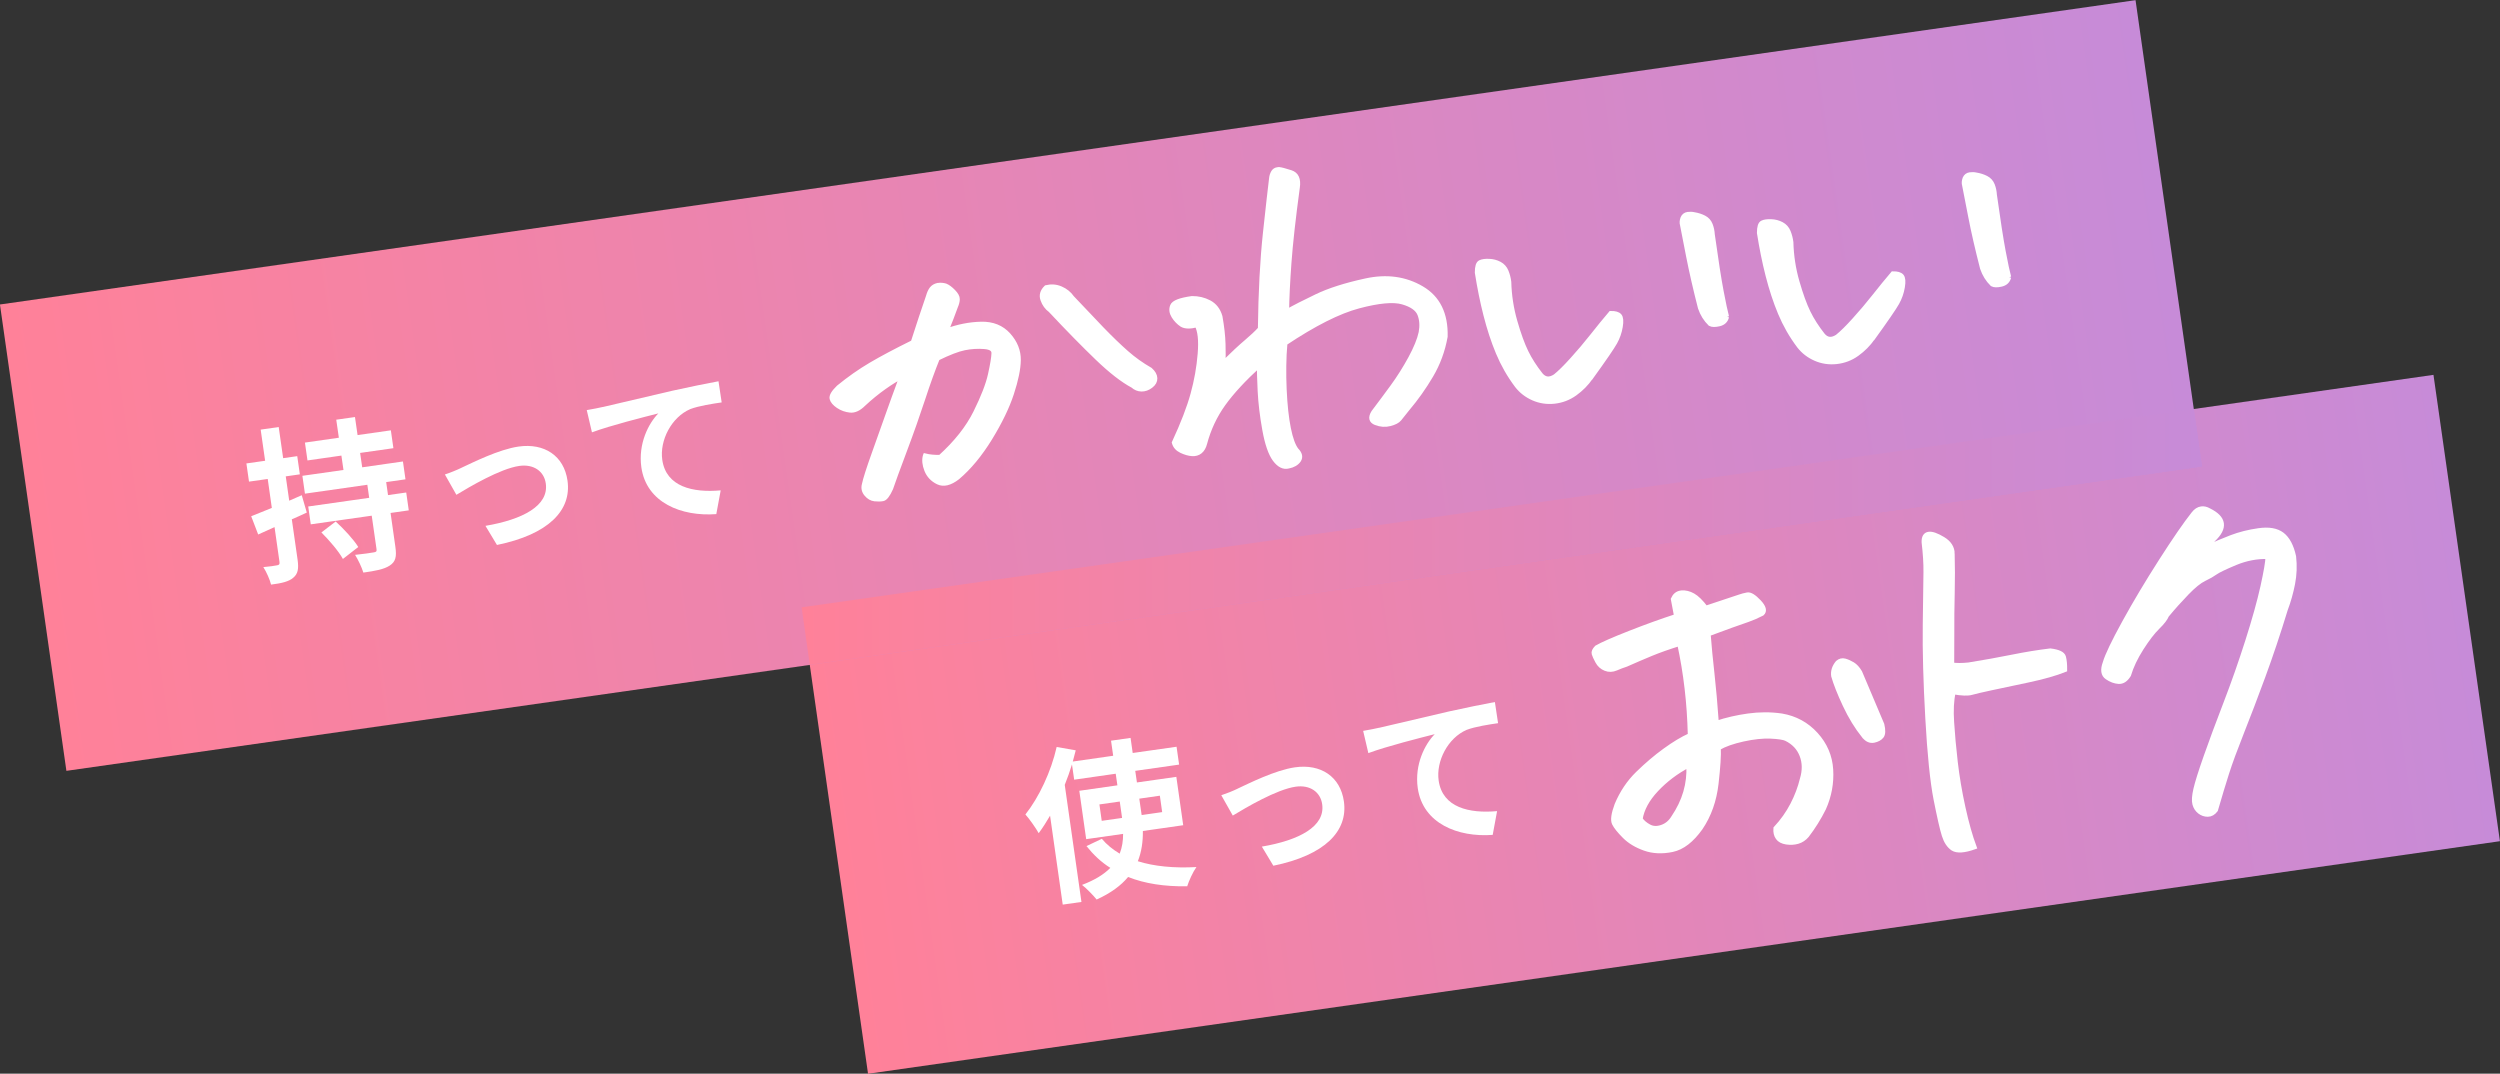 <?xml version="1.0" encoding="UTF-8"?>
<svg xmlns="http://www.w3.org/2000/svg" xmlns:xlink="http://www.w3.org/1999/xlink" viewBox="0 0 432.64 185.8">
  <rect x="0" y="0" width="432.64" height="185.8" fill="#333333" stroke="none"/>
  <defs>
    <style>
      .cls-1 {
        fill: url(#_名称未設定グラデーション_126);
      }

      .cls-1, .cls-2, .cls-3, .cls-4 {
        stroke-width: 0px;
      }

      .cls-5 {
        isolation: isolate;
      }

      .cls-2 {
        fill: url(#_名称未設定グラデーション_126-2);
      }

      .cls-3 {
        fill: url(#_名称未設定グラデーション_126-3);
      }

      .cls-4, .cls-6 {
        fill: #fff;
      }

      .cls-6 {
        stroke: #fff;
        stroke-miterlimit: 10;
        stroke-width: .79px;
      }

      .cls-7 {
        mix-blend-mode: multiply;
      }
    </style>
    <linearGradient id="_名称未設定グラデーション_126" data-name="名称未設定グラデーション 126" x1="-5.54" y1="-741.18" x2="279.72" y2="-741.18" gradientTransform="translate(148.59 866.5)" gradientUnits="userSpaceOnUse">
      <stop offset="0" stop-color="#ff8199"/>
      <stop offset="1" stop-color="#c78bd8"/>
    </linearGradient>
    <linearGradient id="_名称未設定グラデーション_126-2" data-name="名称未設定グラデーション 126" x1="-135.48" y1="-812.64" x2="237.83" y2="-812.64" gradientTransform="translate(139.36 879.34)" xlink:href="#_名称未設定グラデーション_126"/>
    <linearGradient id="_名称未設定グラデーション_126-3" data-name="名称未設定グラデーション 126" x1="138.72" y1="92.9" x2="381.08" y2="92.9" gradientTransform="translate(15.71 -35.75) rotate(8.11)" xlink:href="#_名称未設定グラデーション_126"/>
  </defs>
  <g class="cls-5">
    <g id="_レイヤー_2" data-name="レイヤー 2">
      <g id="_レイヤー_4" data-name="レイヤー 4">
        <g>
          <rect class="cls-1" x="143.05" y="84.56" width="285.26" height="81.52" transform="translate(-14.83 41.58) rotate(-8.11)"/>
          <g>
            <path class="cls-4" d="m197.78,143.83c.02,1.81-.22,3.57-.87,5.21,2.82.89,6.23,1.22,10.14,1.01-.61.85-1.3,2.38-1.6,3.33-3.94.06-7.35-.47-10.23-1.61-1.2,1.46-2.99,2.79-5.44,3.9-.54-.68-1.74-1.92-2.53-2.53,2.22-.84,3.8-1.83,4.9-2.95-1.57-.97-2.93-2.27-4.13-3.77l2.66-1.26c.85,1.02,1.9,1.86,3.09,2.57.43-1.11.59-2.22.59-3.42l-6.39.91-1.19-8.37,6.59-.94-.29-2.01-7.19,1.03-.38-2.64c-.36,1.16-.77,2.36-1.25,3.54l2.89,20.26-3.24.46-2.19-15.39c-.63,1.08-1.28,2.11-1.97,3.03-.43-.79-1.61-2.49-2.3-3.24,2.35-2.97,4.44-7.39,5.41-11.68l3.3.58c-.17.64-.34,1.28-.51,1.94l6.99-1-.37-2.61,3.38-.48.37,2.61,7.59-1.08.44,3.09-7.59,1.08.29,2.01,6.82-.97,1.19,8.37-6.99,1Zm-3.6-2.29l-.05-.37-.35-2.46-3.52.5.4,2.84,3.52-.5Zm2.98-3.32l.36,2.49.05.34,3.55-.51-.4-2.84-3.55.51Z"/>
            <path class="cls-4" d="m214.24,136.45c1.84-.85,6.42-3.17,9.86-3.66,4.47-.64,7.86,1.6,8.47,5.9.73,5.13-3.27,9.3-12.21,11.13l-1.99-3.31c6.42-1.09,11-3.47,10.44-7.34-.3-2.12-2.12-3.38-4.58-3.03-3.3.47-8.61,3.62-10.89,5l-1.99-3.52c.81-.26,2.08-.76,2.9-1.17Z"/>
            <path class="cls-4" d="m238.67,125.95c2.32-.56,6.96-1.64,12.08-2.83,2.89-.65,5.99-1.26,7.95-1.63l.55,3.66c-1.52.22-3.95.59-5.42,1.15-3.28,1.4-5.34,5.44-4.86,8.79.67,4.67,5.29,5.71,10.11,5.28l-.76,4.11c-6.02.45-12.09-1.96-12.97-8.09-.58-4.1,1.25-7.63,2.94-9.34-2.4.61-8.3,2.09-11.49,3.28l-.9-3.85c1.11-.19,2.19-.4,2.76-.54Z"/>
          </g>
          <rect class="cls-2" x="3.88" y="25.94" width="373.31" height="81.52" transform="translate(-7.51 27.56) rotate(-8.11)"/>
          <g>
            <path class="cls-4" d="m53.08,88.71c-.85.38-1.7.8-2.58,1.16l1,6.99c.22,1.58.06,2.45-.75,3.12-.75.66-2,.96-3.84,1.19-.2-.82-.78-2.17-1.34-3.03,1.07-.09,2.04-.23,2.38-.31.34-.05.47-.18.42-.56l-.86-6.05-2.83,1.28-1.21-3.16c.99-.41,2.21-.9,3.57-1.44l-.71-5.01-3.24.46-.45-3.15,3.24-.46-.77-5.39,3.12-.45.77,5.39,2.44-.35.45,3.15-2.44.35.6,4.21,2.17-.95.87,3Zm13.75-5.29l.32,2.26,3.15-.45.44,3.09-3.15.45.83,5.85c.25,1.72.05,2.6-1,3.27-.99.64-2.47.91-4.54,1.2-.28-.93-.9-2.21-1.43-3.07,1.3-.13,2.79-.34,3.24-.43.4-.06.53-.16.47-.56l-.83-5.79-10.55,1.5-.44-3.09,10.55-1.5-.32-2.26-10.8,1.54-.44-3.09,7.11-1.01-.36-2.49-5.87.84-.44-3.09,5.87-.84-.45-3.12,3.24-.46.45,3.12,5.76-.82.44,3.09-5.76.82.36,2.49,7.05-1.01.44,3.09-3.35.48Zm-8.73,6.83c1.38,1.27,3.1,3.1,3.9,4.41l-2.66,2.07c-.72-1.33-2.36-3.23-3.72-4.59l2.48-1.9Z"/>
            <path class="cls-4" d="m79.88,80.94c1.84-.85,6.42-3.17,9.86-3.66,4.47-.64,7.86,1.6,8.47,5.9.73,5.13-3.27,9.3-12.21,11.13l-1.99-3.31c6.42-1.09,11-3.47,10.44-7.34-.3-2.12-2.12-3.38-4.58-3.03-3.3.47-8.61,3.62-10.89,5l-1.99-3.52c.81-.26,2.08-.77,2.9-1.17Z"/>
            <path class="cls-4" d="m104.31,70.44c2.32-.56,6.96-1.64,12.08-2.83,2.89-.65,5.99-1.26,7.95-1.63l.55,3.66c-1.52.22-3.95.59-5.42,1.15-3.28,1.4-5.34,5.44-4.86,8.79.67,4.67,5.29,5.71,10.11,5.28l-.76,4.11c-6.02.45-12.09-1.96-12.97-8.09-.58-4.1,1.25-7.63,2.94-9.34-2.4.61-8.3,2.09-11.49,3.28l-.9-3.85c1.11-.19,2.19-.4,2.76-.54Z"/>
          </g>
          <g>
            <path class="cls-6" d="m160.11,78.87c.7.18,1.57.26,2.59.25,2.76-2.5,4.8-5.07,6.12-7.73,1.32-2.66,2.17-4.85,2.55-6.58.38-1.73.58-2.93.6-3.62.06-.7-.48-1.09-1.62-1.18-1.14-.09-2.29-.02-3.44.21-1.15.23-2.7.83-4.66,1.79-.79,1.94-1.64,4.29-2.53,7.02-.9,2.74-1.95,5.73-3.17,8.97-1.22,3.24-2.01,5.42-2.38,6.52-.51,1.13-.97,1.73-1.38,1.81-.41.08-.89.09-1.43.03-.54-.06-1.02-.34-1.43-.83-.42-.49-.55-1.05-.39-1.66.19-.94.77-2.75,1.73-5.43.97-2.68,1.76-4.9,2.37-6.66.62-1.76,1.42-3.97,2.41-6.63-.82.39-1.83,1.01-3.05,1.87-1.21.86-2.4,1.83-3.56,2.91-.8.8-1.57,1.16-2.32,1.08-.75-.08-1.43-.32-2.06-.74-.62-.42-.99-.85-1.1-1.29-.11-.44.27-1.09,1.16-1.95,1.84-1.5,3.69-2.8,5.57-3.91,1.88-1.11,4.31-2.4,7.31-3.88.97-3.02,1.85-5.67,2.63-7.93.16-.57.36-1.01.6-1.32.24-.31.59-.52,1.05-.63h.07c.42-.07.83-.03,1.26.09.43.17.88.51,1.37,1.01.49.5.73.94.72,1.31,0,.37-.11.8-.32,1.28-.45,1.26-.99,2.66-1.62,4.21,2.01-.74,4.01-1.14,6.01-1.19,1.99-.05,3.58.59,4.76,1.91,1.18,1.32,1.75,2.77,1.73,4.33-.02,1.52-.42,3.45-1.19,5.8-.77,2.35-2.03,4.94-3.75,7.75-1.73,2.81-3.6,5.07-5.61,6.77-1.3,1.01-2.43,1.28-3.38.82-.95-.46-1.61-1.16-1.98-2.09-.37-.93-.45-1.76-.25-2.47Zm20.95-29.13c.87-.21,1.71-.15,2.52.2.81.35,1.46.87,1.95,1.58,1.91,2.02,3.63,3.83,5.16,5.43,1.54,1.59,2.95,2.95,4.23,4.08,1.28,1.13,2.66,2.11,4.14,2.96.53.47.81.96.83,1.46.02.5-.22.95-.74,1.34-.52.39-1.05.58-1.61.57-.56-.01-1.06-.22-1.49-.61-1.76-.94-3.81-2.53-6.14-4.77-2.33-2.24-5.04-5-8.12-8.28-.63-.46-1.07-1.07-1.34-1.84-.27-.76-.07-1.47.6-2.11Z"/>
            <path class="cls-6" d="m222.39,59.39c-.21,2.6-.24,5.26-.12,7.99s.37,4.99.73,6.77c.36,1.78.81,3.02,1.36,3.73.63.64.76,1.23.4,1.77-.37.53-.97.88-1.8,1.04-.83.21-1.61-.19-2.35-1.18-.74-1-1.33-2.71-1.77-5.15-.44-2.44-.7-4.67-.8-6.69-.09-2.03-.14-3.52-.14-4.48-2.67,2.44-4.74,4.68-6.2,6.72-1.46,2.04-2.53,4.32-3.2,6.84-.16.62-.43,1.08-.81,1.39-.38.31-.85.44-1.41.4-.56-.04-1.17-.21-1.84-.53-.67-.32-1.08-.79-1.25-1.41,1.52-3.28,2.6-6.08,3.23-8.39.64-2.31,1.05-4.64,1.24-6.98.19-2.34.01-4-.54-4.98-1.15.3-2.01.28-2.58-.05-.57-.38-1.05-.87-1.43-1.48-.38-.61-.45-1.21-.22-1.79.23-.58,1.36-1.02,3.39-1.3,1.07-.01,2.07.22,2.99.71s1.56,1.3,1.89,2.45c.31,1.74.49,3.32.53,4.74.04,1.42.04,2.54-.02,3.37,1.69-1.66,3.02-2.9,4.01-3.73.98-.83,1.78-1.58,2.4-2.26.08-6.38.37-11.9.87-16.55.5-4.65.86-7.8,1.06-9.43.03-.42.15-.8.36-1.15.17-.25.4-.4.68-.44.09-.01.18-.03.28-.04.37.04,1.06.22,2.05.54.99.32,1.38,1.18,1.17,2.59-.73,5.37-1.21,9.71-1.45,13.02-.24,3.31-.38,6.14-.41,8.48,1.27-.73,2.99-1.61,5.17-2.65,2.14-1.03,4.97-1.94,8.52-2.71,3.59-.78,6.8-.34,9.64,1.32,2.84,1.66,4.21,4.45,4.11,8.36-.44,2.45-1.27,4.69-2.48,6.74-1.21,2.05-2.56,3.96-4.06,5.73-.66.83-1.13,1.42-1.42,1.78-.29.36-.83.64-1.63.85-.8.21-1.62.15-2.45-.17-.83-.32-.96-.93-.4-1.83,1.05-1.38,2.14-2.86,3.28-4.41,1.14-1.56,2.17-3.2,3.12-4.94.94-1.74,1.55-3.22,1.81-4.45.22-1.18.15-2.23-.22-3.17-.37-.93-1.35-1.63-2.95-2.09-1.6-.46-4.13-.23-7.6.69-3.47.92-7.72,3.07-12.77,6.44Z"/>
            <path class="cls-6" d="m275.28,65.35c-.74,1.07-1.65,1.98-2.73,2.76-1.08.77-2.27,1.22-3.56,1.36-1.29.14-2.51-.05-3.65-.55-1.14-.5-2.08-1.23-2.82-2.18-1.34-1.78-2.42-3.68-3.26-5.69-.84-2.01-1.55-4.19-2.15-6.54-.6-2.34-1.09-4.8-1.49-7.35,0-1.01.18-1.59.55-1.76.36-.17.87-.24,1.52-.21.65.02,1.25.18,1.8.47.55.29.94.73,1.18,1.31.24.59.39,1.19.47,1.82.06,2.33.41,4.61,1.05,6.83.64,2.23,1.28,3.99,1.92,5.3.64,1.31,1.48,2.62,2.52,3.94.69.82,1.53.91,2.52.26.76-.61,1.74-1.57,2.93-2.89,1.19-1.31,2.35-2.68,3.47-4.1,1.12-1.42,2.18-2.72,3.2-3.92.74-.01,1.25.13,1.52.44.27.31.32.94.16,1.9-.16.96-.48,1.87-.95,2.71-.47.85-1.86,2.87-4.18,6.09Zm23.55-10.53c-.16.66-.59,1.08-1.3,1.25-.71.17-1.24.16-1.57-.02-.78-.76-1.36-1.69-1.73-2.78-.85-3.32-1.53-6.3-2.05-8.96-.52-2.65-.87-4.45-1.05-5.39-.11-.35-.08-.74.08-1.18.17-.39.46-.61.87-.67.37-.05.74-.04,1.12.05.61.1,1.17.28,1.7.55.52.27.89.68,1.1,1.22.21.54.33,1.11.36,1.7.62,4.45,1.13,7.72,1.53,9.82.4,2.1.71,3.57.94,4.41Z"/>
            <path class="cls-6" d="m324.1,58.49c-.74,1.07-1.65,1.98-2.73,2.76s-2.27,1.22-3.56,1.36c-1.29.14-2.51-.05-3.65-.55-1.14-.5-2.08-1.23-2.82-2.18-1.34-1.78-2.42-3.68-3.26-5.69-.84-2.01-1.55-4.19-2.15-6.54-.6-2.34-1.09-4.8-1.49-7.35,0-1.01.18-1.59.55-1.76.36-.17.87-.24,1.52-.21.65.02,1.25.18,1.8.47.55.29.94.73,1.18,1.31.24.59.39,1.19.47,1.82.06,2.33.41,4.61,1.05,6.83.64,2.22,1.28,3.99,1.92,5.3.64,1.31,1.48,2.62,2.52,3.94.69.82,1.53.91,2.52.26.76-.61,1.74-1.57,2.93-2.89,1.19-1.31,2.35-2.68,3.47-4.1,1.12-1.42,2.18-2.72,3.2-3.92.74-.01,1.25.13,1.52.44.27.31.32.94.16,1.9-.16.96-.48,1.87-.95,2.71-.47.85-1.86,2.87-4.18,6.09Zm23.55-10.53c-.16.66-.59,1.08-1.3,1.25-.71.17-1.24.16-1.57-.02-.78-.76-1.36-1.69-1.73-2.78-.85-3.32-1.54-6.3-2.05-8.96-.52-2.65-.87-4.45-1.05-5.39-.11-.35-.08-.74.08-1.18.17-.39.46-.61.87-.67.37-.05.74-.04,1.12.05.61.1,1.17.28,1.7.55.52.27.89.68,1.1,1.22.21.54.33,1.11.36,1.7.62,4.45,1.13,7.72,1.53,9.82.4,2.1.71,3.57.94,4.41Z"/>
          </g>
          <g class="cls-7">
            <rect class="cls-3" x="138.22" y="87.87" width="243.37" height="10.05" transform="translate(-10.51 37.61) rotate(-8.11)"/>
          </g>
          <g>
            <path class="cls-6" d="m292.48,127.22c-.07-2.8-.25-5.5-.56-8.1-.3-2.6-.73-5.18-1.28-7.72-1.89.59-3.53,1.17-4.91,1.74-1.38.57-2.82,1.19-4.33,1.86-.54.17-1.12.39-1.74.66-.62.27-1.23.29-1.83.05-.6-.24-1.06-.65-1.38-1.25-.32-.6-.53-1.04-.61-1.33-.09-.29.07-.64.48-1.07.96-.55,2.86-1.39,5.72-2.51,2.85-1.12,5.54-2.09,8.06-2.91-.2-1.08-.39-2.06-.56-2.96.29-.64.73-1,1.33-1.09.05,0,.09-.01.14-.02.65-.05,1.31.11,1.97.48.66.37,1.4,1.09,2.22,2.17,2.92-.97,4.85-1.61,5.8-1.93.45-.16.91-.28,1.39-.37.48-.09,1.15.32,2.01,1.23.86.91,1.04,1.59.54,2.03-.88.45-1.71.81-2.49,1.08-.79.27-1.73.6-2.82.99-1.1.39-2.43.88-3.99,1.47.17,2.19.39,4.47.66,6.85.27,2.38.52,5.23.76,8.56,1.71-.57,3.53-.99,5.47-1.26s3.87-.28,5.79,0c2.36.4,4.34,1.48,5.93,3.23,1.59,1.75,2.46,3.78,2.6,6.09.14,2.31-.27,4.54-1.23,6.7-.84,1.69-1.82,3.25-2.93,4.7-.44.52-.97.87-1.58,1.05-.61.18-1.26.21-1.96.11-.7-.11-1.2-.37-1.49-.79-.3-.42-.42-.95-.37-1.6,1.18-1.27,2.15-2.64,2.91-4.11.76-1.46,1.31-2.94,1.67-4.42.45-1.49.43-2.87-.06-4.13-.49-1.27-1.39-2.22-2.7-2.86-.45-.21-1.36-.35-2.71-.41-1.35-.06-2.93.11-4.73.5-1.8.4-3.23.9-4.27,1.51.07,1.19-.06,3.24-.39,6.17-.34,2.93-1.24,5.48-2.72,7.67-1.53,2.15-3.16,3.41-4.9,3.77-1.74.36-3.33.29-4.76-.22-1.44-.51-2.6-1.21-3.48-2.09-.93-.93-1.53-1.68-1.81-2.26-.27-.58-.12-1.65.46-3.21.88-2.1,2.09-3.91,3.64-5.42,1.55-1.51,3.11-2.84,4.69-3.98,1.58-1.15,3.03-2.02,4.36-2.62Zm-8.59,14.55c.35.5.85.93,1.49,1.27.64.35,1.37.38,2.2.1.83-.28,1.49-.82,1.99-1.63.97-1.43,1.68-2.9,2.12-4.41.44-1.51.62-3.07.53-4.67-2.15,1.13-4.01,2.54-5.58,4.21-1.57,1.67-2.5,3.38-2.77,5.12Zm38.7-14.36c-1.26-1.57-2.36-3.37-3.31-5.4-.95-2.03-1.61-3.71-1.99-5.03-.12-.81.13-1.58.73-2.31.38-.33.79-.43,1.23-.31.44.12.89.32,1.36.6.46.28.88.74,1.26,1.38,1.27,2.99,2.55,6.01,3.83,9.05.23.98.21,1.65-.07,2.01-.28.36-.73.61-1.34.74-.62.13-1.18-.11-1.69-.73Z"/>
            <path class="cls-6" d="m337.87,95.82c.06,2.11.07,4.36.01,6.77-.06,2.4-.08,4.79-.07,7.16,0,2.37,0,4.13-.02,5.29.77.12,1.74.12,2.9,0,2.67-.43,5.17-.88,7.51-1.35,2.33-.47,4.54-.83,6.62-1.08,1.39.17,2.16.53,2.31,1.09.15.55.22,1.29.21,2.21-1.6.64-3.73,1.25-6.38,1.81-2.65.56-4.79,1.02-6.41,1.36-1.62.35-2.75.61-3.38.79-.63.18-1.67.15-3.12-.11-.32,1.43-.41,3.18-.27,5.25.13,2.08.34,4.37.63,6.89.29,2.51.73,5.13,1.33,7.86.6,2.72,1.24,5,1.93,6.84-1.75.62-2.98.7-3.71.25-.68-.46-1.19-1.22-1.53-2.3-.34-1.08-.81-3.15-1.42-6.22-.6-3.07-1.08-7.74-1.43-14.02-.35-6.28-.5-11.68-.44-16.2.06-4.52.1-7.54.12-9.06.02-1.52-.09-3.26-.32-5.2-.03-.87.25-1.35.85-1.43.55-.08,1.37.21,2.45.86,1.08.65,1.63,1.51,1.64,2.56Z"/>
            <path class="cls-6" d="m364.28,114.71c.38-1.3,1.5-3.64,3.37-7.04,1.87-3.4,3.98-6.93,6.33-10.6,2.35-3.67,4.22-6.39,5.62-8.16.4-.52.85-.81,1.36-.88.42-.06.85.04,1.31.3,2.68,1.32,2.92,3.01.72,5.08l-1.34,1.5c1.54-.73,3.04-1.37,4.49-1.92,1.45-.55,3.03-.95,4.74-1.19,1.75-.25,3.1-.02,4.05.7.95.72,1.63,1.99,2.03,3.82.18,1.59.12,3.15-.18,4.69-.3,1.54-.72,3.04-1.27,4.5-1.25,4.09-2.54,7.94-3.86,11.53-1.32,3.6-2.56,6.83-3.7,9.71-1.14,2.88-2,5.21-2.57,7-.57,1.78-1.22,3.93-1.94,6.42-.4.52-.85.78-1.37.78-.52,0-.99-.16-1.41-.49-.42-.33-.71-.77-.86-1.33-.15-.55-.09-1.4.17-2.54s.85-3.02,1.77-5.64c.92-2.62,2.06-5.69,3.42-9.22,1.36-3.53,2.62-7.13,3.79-10.8,1.17-3.67,2.04-6.79,2.62-9.39.57-2.59.87-4.32.88-5.2-1.89-.05-3.76.31-5.6,1.07-1.84.77-3,1.33-3.47,1.67-.47.34-1.11.71-1.93,1.1-.82.39-1.82,1.2-3.01,2.43-1.19,1.23-2.35,2.52-3.47,3.88-.21.54-.73,1.22-1.58,2.05-.85.83-1.78,2.05-2.8,3.64-1.02,1.6-1.75,3.14-2.2,4.63-.5.81-1.08,1.19-1.74,1.15-.67-.04-1.34-.29-2.01-.75-.68-.46-.8-1.29-.36-2.5Z"/>
          </g>
        </g>
      </g>
    </g>
  </g>
</svg>